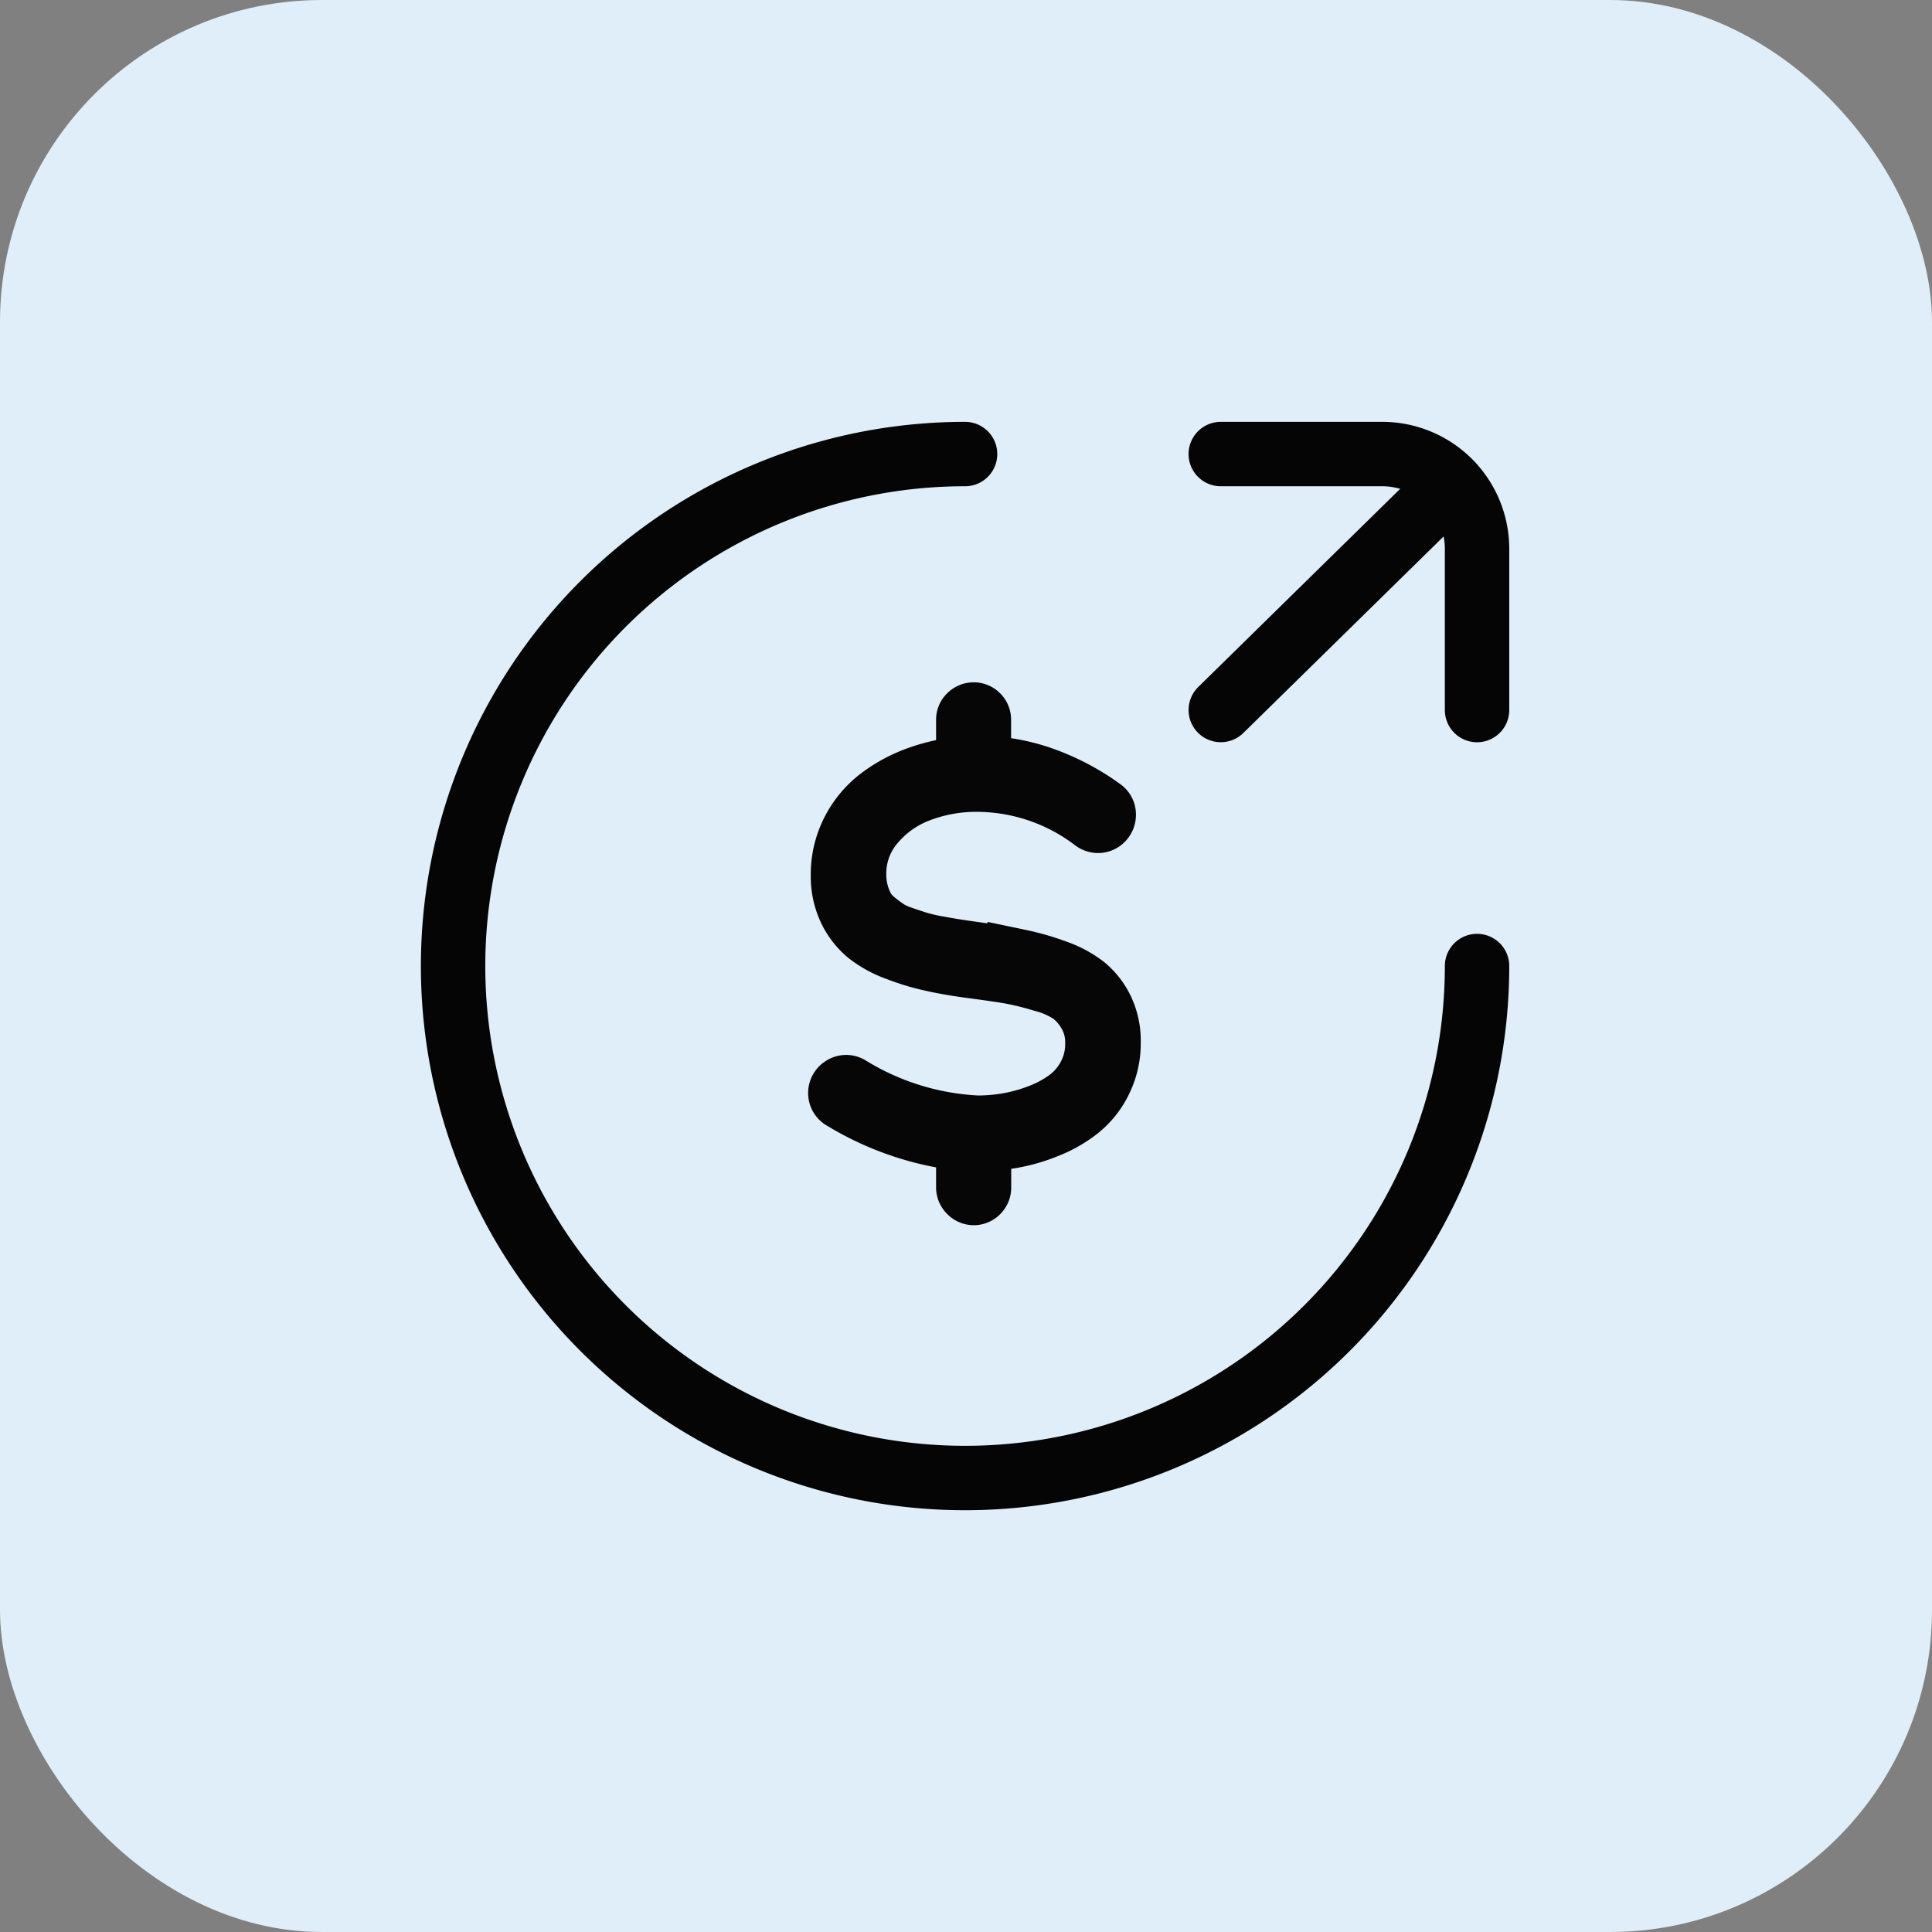 <svg xmlns="http://www.w3.org/2000/svg" width="60" height="60" viewBox="0 0 60 60"><rect x="0" y="0" width="60" height="60" fill="#808080" stroke="none"/><g transform="translate(-129 -1420.452)"><rect width="60" height="60" rx="10" transform="translate(129 1420.452)" fill="#dfeef9"/><path d="M16.9,1A15.9,15.9,0,1,0,32.8,16.9" transform="translate(142.071 1433.553)" fill="none" stroke="#040504" stroke-linecap="round" stroke-linejoin="round" stroke-width="2"/><path d="M32.8,8.95V3.943A2.944,2.944,0,0,0,29.855,1H24.841" transform="translate(142.071 1433.553)" fill="none" stroke="#040504" stroke-linecap="round" stroke-linejoin="round" stroke-width="2"/><line x1="7.154" y2="7.02" transform="translate(166.912 1435.482)" fill="none" stroke="#040504" stroke-linecap="round" stroke-linejoin="round" stroke-width="2"/><path d="M21.356,19.272a2.571,2.571,0,0,1-.27,1.183,2.527,2.527,0,0,1-.688.86,3.868,3.868,0,0,1-.965.551,5.26,5.26,0,0,1-1.07.314,6.53,6.53,0,0,1-1.03.1v1.5a.165.165,0,0,1-.048.117.151.151,0,0,1-.112.052.164.164,0,0,1-.117-.052A.161.161,0,0,1,17,23.785v-1.5A9.1,9.1,0,0,1,13.126,21a.172.172,0,0,1-.1-.153.18.18,0,0,1,.089-.157.162.162,0,0,1,.185,0,8.369,8.369,0,0,0,3.989,1.231,5.654,5.654,0,0,0,.945-.081,5.209,5.209,0,0,0,.987-.273,3.7,3.7,0,0,0,.9-.483,2.233,2.233,0,0,0,.639-.751,2.14,2.14,0,0,0,.249-1.035,1.831,1.831,0,0,0-.236-.941,2.123,2.123,0,0,0-.539-.627,2.925,2.925,0,0,0-.9-.4,9.66,9.66,0,0,0-.977-.245q-.382-.068-1.114-.165-.773-.1-1.319-.221a7.351,7.351,0,0,1-1.114-.334,3.219,3.219,0,0,1-.913-.5,2.183,2.183,0,0,1-.568-.739,2.361,2.361,0,0,1-.221-1.042,2.9,2.9,0,0,1,.318-1.355,2.975,2.975,0,0,1,.861-1.026,4.456,4.456,0,0,1,1.239-.652A5.314,5.314,0,0,1,17,10.761V9.249a.146.146,0,0,1,.052-.112.163.163,0,0,1,.117-.048.151.151,0,0,1,.112.048.149.149,0,0,1,.048.112v1.5a5.935,5.935,0,0,1,2.064.378,7.226,7.226,0,0,1,1.741.934.161.161,0,0,1,.073.145.185.185,0,0,1-.052.128.165.165,0,0,1-.125.057.194.194,0,0,1-.113-.041,6.04,6.04,0,0,0-3.628-1.238,5.013,5.013,0,0,0-1.882.345A3.4,3.4,0,0,0,14,12.487a2.433,2.433,0,0,0-.547,1.573,2.261,2.261,0,0,0,.266,1.066,1.4,1.4,0,0,0,.325.386,4.434,4.434,0,0,0,.4.3,2.152,2.152,0,0,0,.494.229c.21.073.385.13.527.174a5.707,5.707,0,0,0,.591.132q.378.069.584.1c.136.021.339.051.607.088.531.076.98.15,1.348.225a7.734,7.734,0,0,1,1.114.322,3.1,3.1,0,0,1,.9.487,2.1,2.1,0,0,1,.542.708,2.235,2.235,0,0,1,.21.993" transform="translate(142.071 1433.553)" fill="#050605"/><path d="M21.356,19.272a2.571,2.571,0,0,1-.27,1.183,2.527,2.527,0,0,1-.688.86,3.868,3.868,0,0,1-.965.551,5.26,5.26,0,0,1-1.07.314,6.53,6.53,0,0,1-1.03.1v1.5a.165.165,0,0,1-.048.117.151.151,0,0,1-.112.052.164.164,0,0,1-.117-.052A.161.161,0,0,1,17,23.785v-1.5A9.1,9.1,0,0,1,13.126,21a.172.172,0,0,1-.1-.153.18.18,0,0,1,.089-.157.162.162,0,0,1,.185,0,8.369,8.369,0,0,0,3.989,1.231,5.654,5.654,0,0,0,.945-.081,5.209,5.209,0,0,0,.987-.273,3.7,3.7,0,0,0,.9-.483,2.233,2.233,0,0,0,.639-.751,2.14,2.14,0,0,0,.249-1.035,1.831,1.831,0,0,0-.236-.941,2.123,2.123,0,0,0-.539-.627,2.925,2.925,0,0,0-.9-.4,9.66,9.66,0,0,0-.977-.245q-.382-.068-1.114-.165-.773-.1-1.319-.221a7.351,7.351,0,0,1-1.114-.334,3.219,3.219,0,0,1-.913-.5,2.183,2.183,0,0,1-.568-.739,2.361,2.361,0,0,1-.221-1.042,2.9,2.9,0,0,1,.318-1.355,2.975,2.975,0,0,1,.861-1.026,4.456,4.456,0,0,1,1.239-.652A5.314,5.314,0,0,1,17,10.761V9.249a.146.146,0,0,1,.052-.112.163.163,0,0,1,.117-.048.151.151,0,0,1,.112.048.149.149,0,0,1,.048.112v1.5a5.935,5.935,0,0,1,2.064.378,7.226,7.226,0,0,1,1.741.934.161.161,0,0,1,.073.145.185.185,0,0,1-.052.128.165.165,0,0,1-.125.057.194.194,0,0,1-.113-.041,6.04,6.04,0,0,0-3.628-1.238,5.013,5.013,0,0,0-1.882.345A3.4,3.4,0,0,0,14,12.487a2.433,2.433,0,0,0-.547,1.573,2.261,2.261,0,0,0,.266,1.066,1.4,1.4,0,0,0,.325.386,4.434,4.434,0,0,0,.4.3,2.152,2.152,0,0,0,.494.229c.21.073.385.13.527.174a5.707,5.707,0,0,0,.591.132q.378.069.584.1c.136.021.339.051.607.088.531.076.98.15,1.348.225a7.734,7.734,0,0,1,1.114.322,3.1,3.1,0,0,1,.9.487,2.1,2.1,0,0,1,.542.708A2.235,2.235,0,0,1,21.356,19.272Z" transform="translate(142.071 1433.553)" fill="none" stroke="#050605" stroke-miterlimit="10" stroke-width="2"/></g></svg>